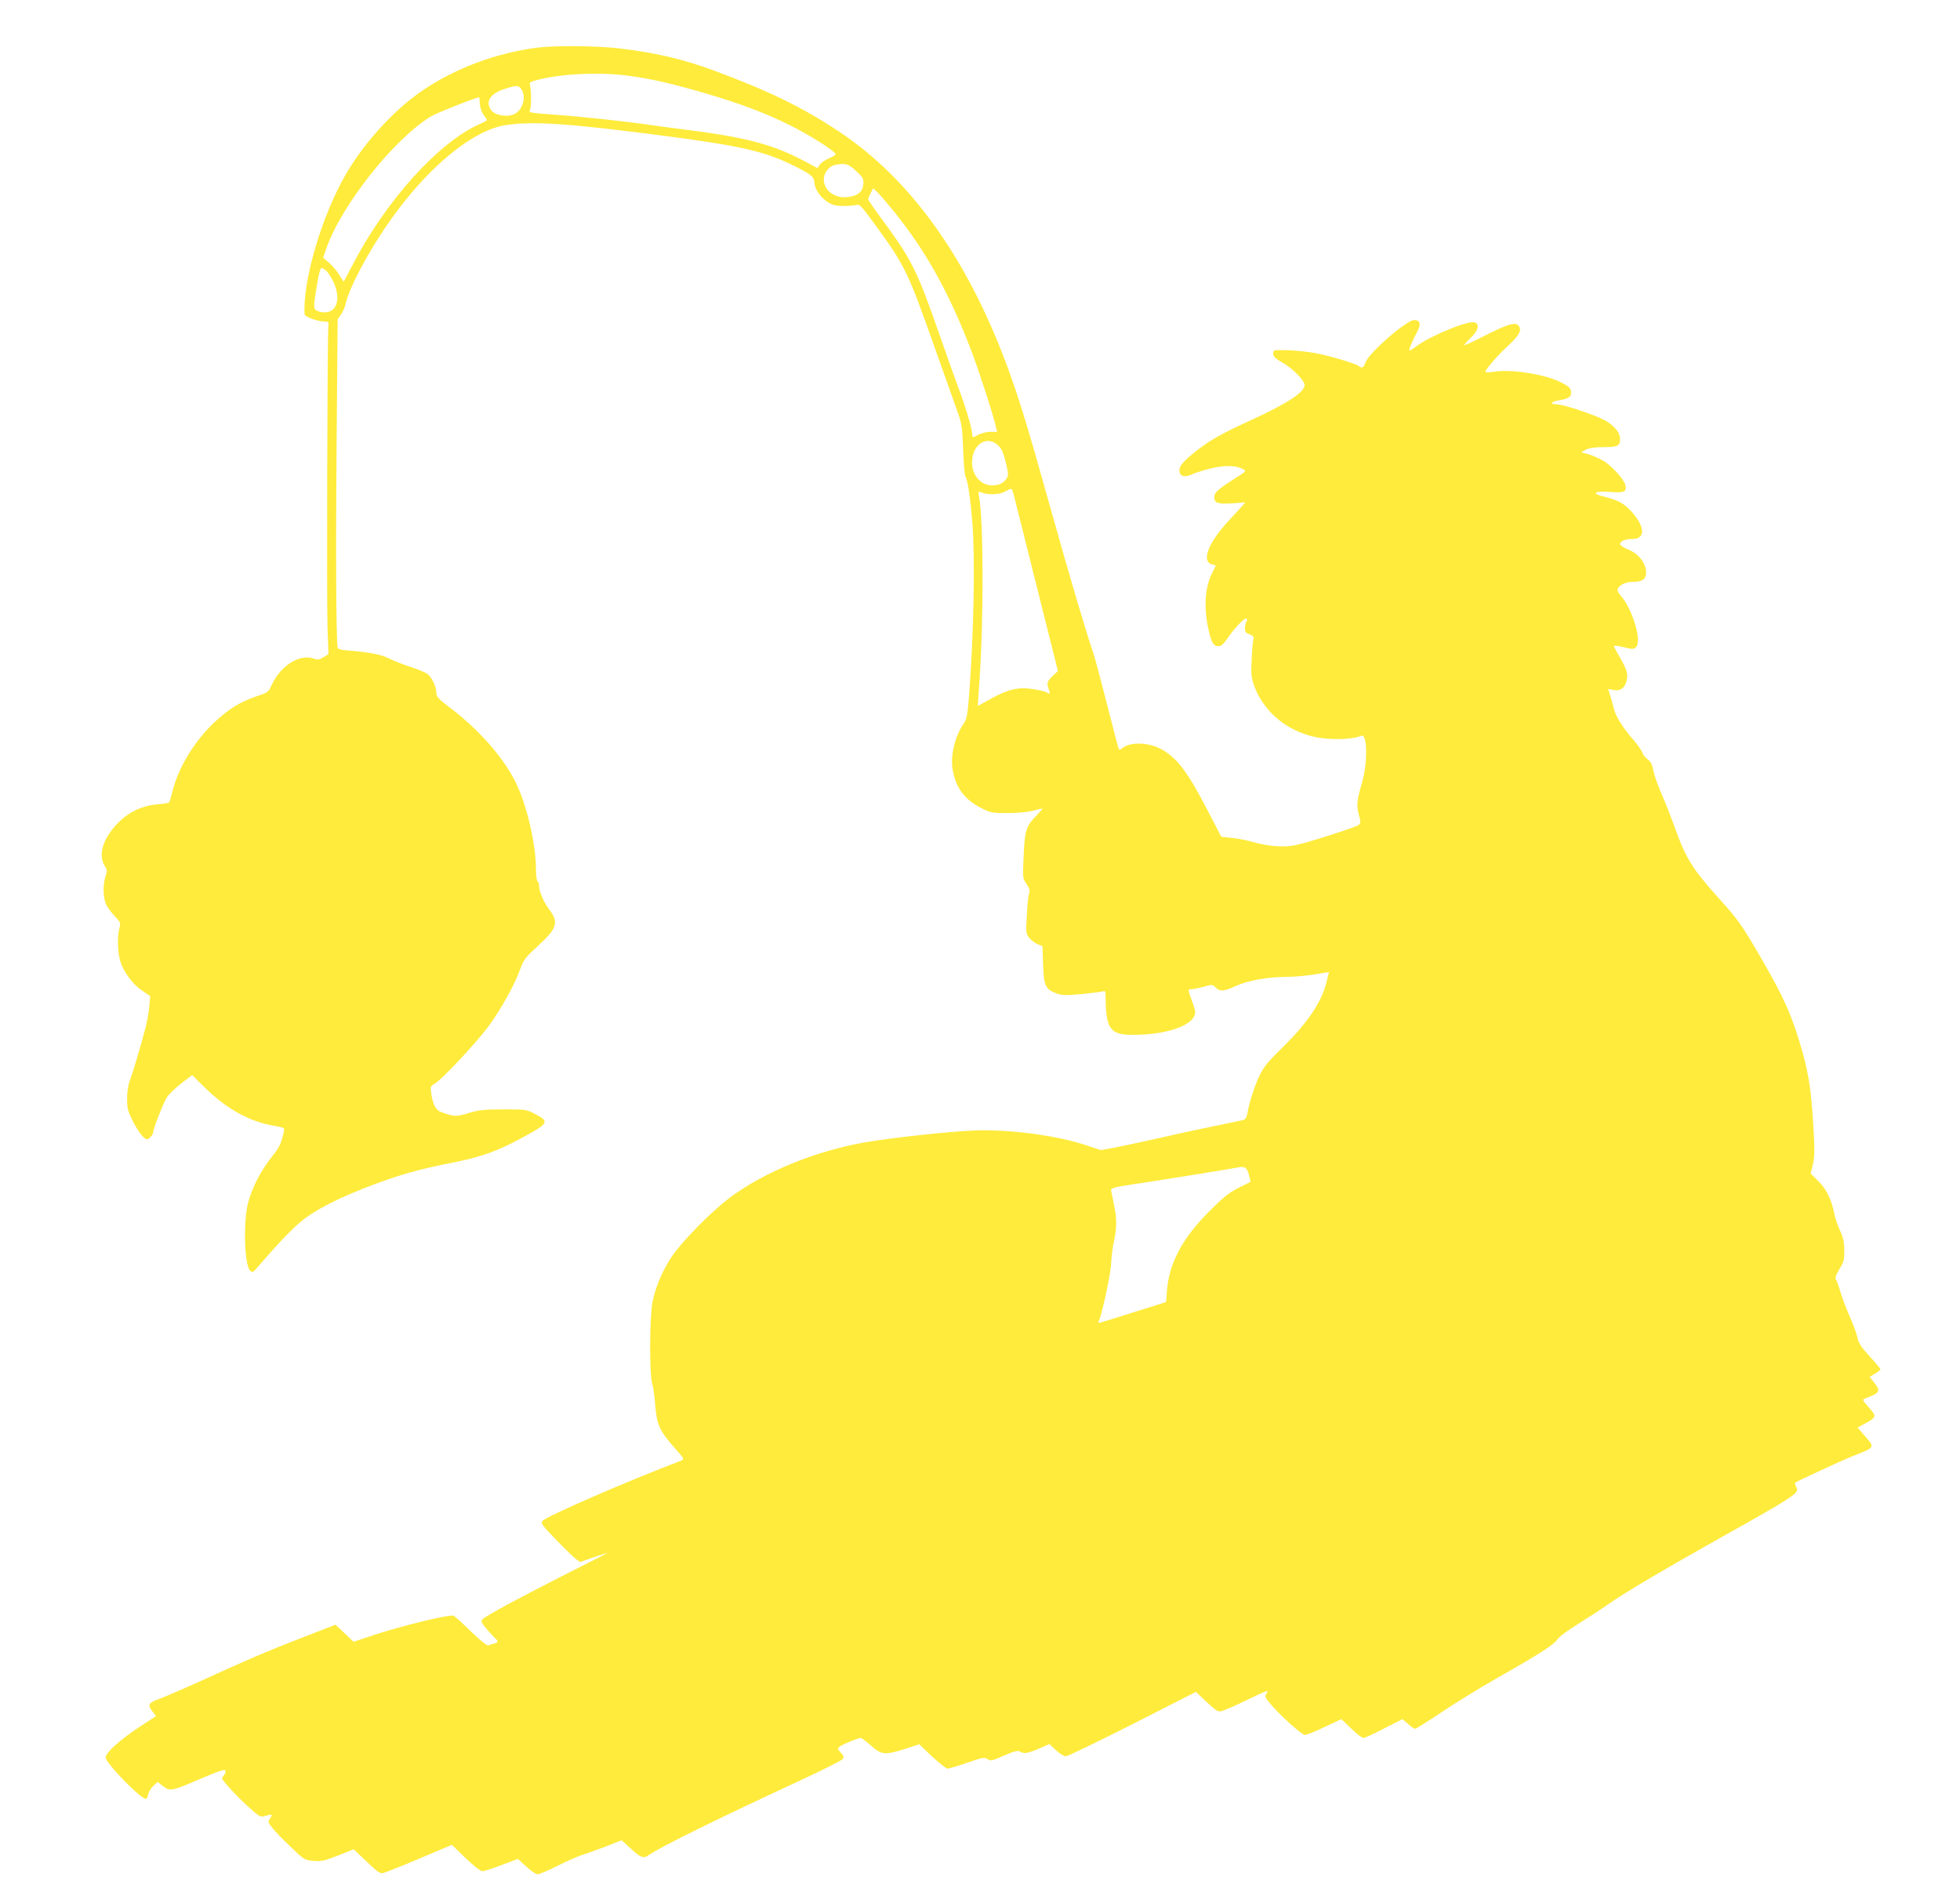 <?xml version="1.0" standalone="no"?>
<!DOCTYPE svg PUBLIC "-//W3C//DTD SVG 20010904//EN"
 "http://www.w3.org/TR/2001/REC-SVG-20010904/DTD/svg10.dtd">
<svg version="1.0" xmlns="http://www.w3.org/2000/svg"
 width="1280pt" height="1235pt" viewBox="0 0 1280 1235"
 preserveAspectRatio="xMidYMid meet">
<g transform="translate(0,1235) scale(0.1,-0.1)"
fill="#ffeb3b" stroke="none">
<path d="M3510 12039 c-271 -35 -539 -135 -755 -283 -180 -123 -373 -333 -494
-540 -157 -268 -284 -695 -272 -918 1 -17 86 -48 134 -48 23 0 25 -3 21 -37
-6 -69 -11 -1785 -5 -1961 l6 -174 -32 -20 c-28 -17 -38 -18 -68 -8 -90 30
-213 -48 -270 -172 -23 -49 -25 -51 -102 -76 -102 -35 -178 -81 -265 -162
-131 -120 -239 -294 -278 -445 -11 -42 -22 -80 -24 -84 -3 -5 -36 -11 -73 -13
-139 -11 -256 -86 -333 -213 -41 -69 -47 -142 -16 -190 16 -25 17 -32 5 -69
-19 -55 -16 -143 6 -186 9 -19 35 -53 56 -75 36 -38 38 -43 29 -75 -15 -51
-12 -159 5 -216 21 -70 81 -152 143 -193 l53 -36 -6 -70 c-4 -38 -15 -99 -24
-135 -34 -129 -84 -296 -102 -344 -12 -31 -19 -74 -19 -121 0 -63 5 -82 35
-142 35 -70 75 -123 94 -123 14 0 41 29 41 44 0 24 68 197 92 233 13 19 55 59
93 89 l70 53 80 -79 c144 -142 292 -224 454 -252 68 -12 70 -13 65 -37 -18
-82 -29 -103 -79 -166 -72 -90 -131 -205 -155 -301 -32 -124 -24 -405 13 -441
15 -16 19 -14 49 21 121 141 212 238 277 293 94 80 250 160 481 247 186 69
294 99 505 141 194 38 302 76 465 165 174 94 180 105 86 154 -59 31 -61 31
-210 31 -130 -1 -161 -4 -226 -24 -77 -25 -99 -24 -183 8 -31 12 -51 51 -61
121 -6 42 -5 47 22 62 49 29 268 263 351 374 83 112 173 274 211 382 20 55 34
72 110 142 131 119 142 157 72 247 -31 41 -62 115 -62 150 0 12 -4 25 -10 28
-5 3 -10 39 -10 80 0 152 -53 392 -121 542 -75 167 -242 361 -436 508 -77 58
-93 75 -93 97 0 43 -30 106 -59 127 -14 10 -64 31 -111 46 -47 15 -110 40
-140 55 -53 27 -127 40 -289 54 -28 2 -45 9 -46 17 -10 70 -13 630 -7 1314 l7
830 22 31 c12 17 27 51 32 76 27 117 181 396 332 597 236 317 510 534 712 564
176 27 413 11 1027 -69 506 -66 668 -103 851 -195 118 -59 134 -71 137 -110 4
-45 37 -95 85 -127 33 -22 51 -26 106 -27 36 0 75 3 86 7 17 6 33 -11 105
-109 209 -286 226 -319 397 -803 58 -162 123 -347 146 -410 40 -112 41 -119
47 -275 3 -92 10 -169 16 -180 15 -26 31 -136 44 -299 19 -239 9 -729 -21
-1124 -11 -137 -15 -158 -37 -190 -57 -83 -87 -211 -70 -301 21 -118 79 -195
188 -249 59 -30 70 -32 169 -32 63 0 131 6 164 15 32 8 61 15 65 15 3 0 -15
-21 -40 -47 -67 -68 -76 -96 -83 -264 -7 -144 -7 -144 19 -182 19 -28 23 -43
17 -60 -5 -12 -12 -76 -15 -142 -7 -115 -6 -122 15 -149 12 -16 37 -34 55 -42
l32 -13 4 -118 c4 -138 15 -163 84 -189 40 -15 58 -16 168 -6 68 7 131 15 140
18 13 5 16 -1 16 -27 2 -235 29 -265 230 -256 175 7 317 56 348 119 11 23 10
35 -8 85 -35 98 -35 93 -9 93 12 0 48 7 80 16 55 16 58 15 78 -5 28 -28 54
-26 130 9 73 35 208 60 326 60 74 1 156 9 247 26 l37 6 -15 -61 c-30 -130
-122 -268 -283 -426 -101 -99 -128 -132 -156 -190 -33 -69 -67 -176 -79 -247
-5 -28 -13 -39 -29 -43 -12 -3 -87 -18 -167 -35 -80 -16 -244 -51 -365 -79
-121 -27 -260 -57 -308 -66 l-88 -16 -109 36 c-194 62 -493 101 -720 92 -161
-6 -533 -47 -710 -77 -325 -57 -660 -194 -883 -361 -123 -92 -314 -287 -381
-387 -60 -91 -102 -189 -124 -290 -20 -95 -22 -473 -3 -537 7 -22 16 -85 20
-141 10 -127 29 -168 120 -272 70 -79 72 -82 49 -91 -362 -138 -881 -364 -906
-394 -12 -14 -1 -29 90 -123 56 -58 115 -115 130 -126 l27 -19 88 31 c48 16
90 30 92 30 3 0 -123 -65 -279 -143 -296 -150 -515 -268 -539 -292 -12 -12 -8
-21 27 -63 23 -27 48 -55 57 -62 21 -18 19 -27 -9 -34 -13 -3 -30 -8 -38 -11
-8 -3 -53 33 -111 89 -53 52 -105 99 -114 104 -22 12 -341 -66 -526 -127
l-128 -43 -59 56 -59 56 -53 -21 c-29 -11 -111 -43 -183 -71 -198 -76 -337
-136 -600 -256 -132 -60 -268 -119 -302 -132 -84 -30 -92 -41 -60 -83 l26 -34
-110 -72 c-129 -86 -219 -167 -219 -199 0 -36 236 -278 263 -269 7 2 13 15 15
29 2 14 16 38 32 53 l29 28 36 -28 c46 -35 55 -33 248 50 110 47 153 62 158
53 5 -7 1 -20 -7 -29 -7 -8 -14 -19 -14 -23 0 -13 107 -128 180 -193 66 -59
71 -61 102 -52 47 13 50 12 32 -16 -15 -24 -15 -26 15 -63 17 -22 71 -78 120
-124 87 -84 90 -85 148 -91 51 -4 70 0 160 35 l103 41 85 -81 c79 -75 87 -80
114 -72 17 5 123 47 236 95 l206 87 89 -86 c52 -50 98 -86 110 -86 11 0 68 18
126 40 l106 40 55 -50 c30 -28 63 -50 74 -50 11 0 68 24 128 54 59 30 132 62
162 72 30 9 100 34 157 56 l102 40 61 -56 c63 -58 81 -65 114 -42 81 56 451
238 964 476 162 75 299 143 305 153 8 12 5 22 -14 42 -23 25 -23 25 -4 40 20
15 117 55 135 55 6 0 36 -22 67 -50 68 -61 91 -63 224 -21 l91 30 84 -80 c47
-43 92 -79 101 -79 9 0 67 17 128 38 101 35 113 37 133 24 20 -14 29 -12 108
23 70 30 91 35 105 26 26 -16 46 -13 122 19 l69 30 43 -40 c24 -22 53 -40 64
-40 12 0 208 95 436 210 l414 211 70 -66 c60 -56 73 -65 97 -60 16 4 92 37
171 75 121 59 140 66 126 45 -15 -23 -15 -26 15 -63 56 -71 211 -212 233 -212
11 0 70 23 129 52 l109 51 64 -61 c35 -34 71 -62 80 -62 9 0 70 28 135 62
l120 61 36 -31 c19 -18 41 -32 47 -32 6 0 84 49 172 108 89 60 253 161 366
225 275 156 371 218 390 250 8 15 67 59 135 101 66 41 152 97 190 124 103 74
376 235 754 447 341 190 456 259 479 288 10 12 11 21 2 37 -6 12 -10 24 -8 26
11 10 305 146 388 179 134 52 134 52 72 123 l-51 59 48 26 c77 42 78 47 25
106 -40 45 -43 52 -27 57 100 36 107 48 64 103 l-31 39 35 21 c19 11 35 24 35
29 0 4 -31 42 -70 84 -56 61 -72 85 -80 124 -6 27 -28 87 -49 134 -21 47 -49
119 -61 160 -12 41 -26 80 -31 86 -6 8 2 30 23 65 29 47 33 60 32 123 0 55 -6
84 -28 131 -15 33 -31 80 -36 105 -18 93 -51 163 -104 215 l-51 51 14 59 c12
51 13 91 3 255 -14 229 -30 334 -72 484 -64 227 -120 354 -273 616 -124 213
-148 247 -277 389 -167 186 -212 258 -282 456 -22 61 -59 156 -84 213 -25 56
-50 128 -56 158 -8 42 -18 61 -39 76 -15 11 -30 30 -33 42 -3 12 -29 49 -57
82 -68 77 -116 153 -128 201 -5 21 -16 60 -24 86 l-15 48 33 -7 c44 -8 71 8
85 51 15 46 7 78 -40 160 -22 37 -40 71 -40 75 0 7 27 2 101 -15 44 -11 62 17
54 84 -10 80 -59 200 -102 250 -29 34 -34 47 -26 60 15 24 53 41 95 41 62 0
88 17 88 60 0 60 -47 123 -114 150 -31 13 -56 29 -56 36 0 20 34 34 79 34 87
0 86 76 0 174 -54 60 -89 79 -185 103 -88 22 -62 38 47 30 87 -7 105 2 93 47
-8 33 -79 113 -132 150 -23 15 -67 36 -98 46 l-58 17 32 17 c21 11 57 16 115
16 91 0 107 8 107 53 0 39 -30 79 -87 115 -57 36 -281 112 -330 112 -44 0 -34
17 15 25 61 10 82 22 82 47 0 33 -9 42 -68 72 -101 51 -319 86 -429 69 -35 -5
-63 -6 -63 -2 0 14 77 105 137 160 73 67 97 102 88 127 -14 46 -62 35 -242
-57 -65 -33 -119 -58 -121 -56 -2 2 17 24 42 48 53 52 62 93 23 102 -43 11
-277 -85 -368 -150 -27 -19 -51 -35 -54 -35 -8 0 22 73 48 119 29 51 23 81
-17 81 -50 0 -295 -213 -318 -276 -12 -34 -25 -42 -43 -25 -19 16 -202 71
-292 86 -50 9 -131 17 -180 18 -87 2 -88 2 -88 -23 0 -19 13 -31 65 -61 62
-35 140 -115 140 -144 0 -46 -114 -121 -355 -231 -197 -90 -273 -134 -369
-212 -82 -67 -100 -93 -92 -127 7 -29 40 -33 84 -11 15 7 67 24 116 36 94 23
167 22 214 -4 23 -12 21 -14 -60 -65 -103 -66 -128 -88 -128 -117 0 -39 23
-47 117 -41 l86 6 -24 -27 c-13 -15 -53 -58 -88 -96 -132 -143 -177 -264 -105
-282 13 -3 24 -7 24 -8 0 0 -11 -22 -24 -48 -48 -94 -56 -232 -22 -377 18 -79
32 -101 62 -101 18 0 33 12 57 47 46 67 107 133 124 133 10 0 11 -4 3 -19 -5
-11 -10 -32 -10 -46 0 -21 7 -29 31 -38 26 -10 29 -16 24 -37 -4 -14 -9 -72
-11 -130 -5 -89 -2 -114 15 -164 55 -157 188 -279 359 -329 102 -31 267 -32
343 -2 39 15 42 -175 4 -305 -35 -123 -37 -149 -21 -210 14 -50 13 -56 -2 -68
-22 -16 -346 -120 -419 -133 -72 -14 -178 -5 -269 22 -38 11 -100 23 -138 27
l-70 7 -92 177 c-131 253 -202 345 -307 399 -84 43 -201 44 -249 2 -9 -8 -18
-11 -21 -6 -3 4 -37 134 -76 288 -39 154 -80 307 -91 340 -46 133 -156 504
-275 930 -156 559 -210 733 -291 953 -262 703 -632 1217 -1098 1525 -238 158
-465 268 -821 399 -198 73 -383 116 -620 143 -138 16 -416 18 -525 4z m596
-184 c152 -21 259 -45 482 -109 240 -70 399 -129 567 -212 122 -60 295 -168
302 -190 2 -5 -18 -17 -43 -28 -25 -10 -52 -29 -60 -41 l-15 -23 -92 49 c-209
110 -390 156 -822 209 -49 6 -117 15 -150 20 -175 26 -461 57 -652 71 -165 12
-172 13 -162 31 10 18 9 135 -1 168 -4 10 9 18 45 27 157 42 412 54 601 28z
m-702 -87 c34 -48 11 -135 -43 -162 -43 -23 -126 -11 -151 22 -44 55 -10 111
85 141 79 25 91 25 109 -1z m-270 -98 c1 -23 12 -53 24 -70 12 -16 22 -31 22
-34 0 -3 -20 -14 -45 -25 -270 -119 -613 -499 -832 -920 -30 -58 -56 -107 -58
-109 -1 -2 -14 17 -29 42 -14 24 -44 60 -66 79 l-40 34 20 57 c97 283 442 719
685 866 39 24 307 129 314 124 2 -2 4 -21 5 -44z m2457 -437 c46 -43 50 -50
47 -86 -4 -50 -37 -77 -102 -84 -85 -10 -156 43 -156 116 0 42 35 87 73 94 68
13 87 8 138 -40z m246 -263 c211 -261 361 -531 506 -910 51 -134 145 -423 161
-498 l8 -32 -44 0 c-24 0 -60 -9 -81 -20 -34 -19 -37 -19 -37 -3 0 38 -41 178
-89 305 -27 73 -83 230 -124 348 -147 422 -182 493 -373 752 -52 70 -94 131
-94 136 0 5 7 23 16 41 l16 32 25 -23 c14 -13 63 -70 110 -128z m-3711 -384
c11 -8 33 -39 48 -70 55 -109 30 -206 -54 -206 -20 0 -44 6 -54 13 -17 13 -18
20 -7 98 17 113 31 179 40 179 3 0 16 -6 27 -14z m4391 -1143 c24 -22 35 -46
51 -112 19 -78 19 -86 4 -108 -18 -28 -50 -43 -93 -43 -73 0 -131 66 -131 149
0 118 95 181 169 114z m102 -320 c6 -21 73 -289 150 -597 l140 -558 -35 -33
c-36 -34 -40 -48 -24 -89 10 -28 8 -31 -19 -16 -10 5 -47 14 -82 19 -96 16
-162 1 -270 -58 -50 -28 -92 -51 -93 -51 0 0 4 78 11 172 28 414 26 1050 -4
1199 -6 29 -4 32 13 24 43 -18 118 -16 154 3 48 27 48 27 59 -15z m1537 -4445
l11 -46 -76 -38 c-62 -31 -97 -58 -192 -153 -177 -177 -263 -337 -278 -519
l-6 -75 -40 -13 c-22 -7 -119 -37 -217 -68 -188 -60 -192 -61 -184 -47 19 30
79 307 82 376 2 44 10 112 19 150 19 90 19 148 -1 243 -9 42 -17 83 -18 91 -1
11 28 19 119 33 151 22 685 108 705 113 47 11 64 1 76 -47z"/>
</g>
</svg>
